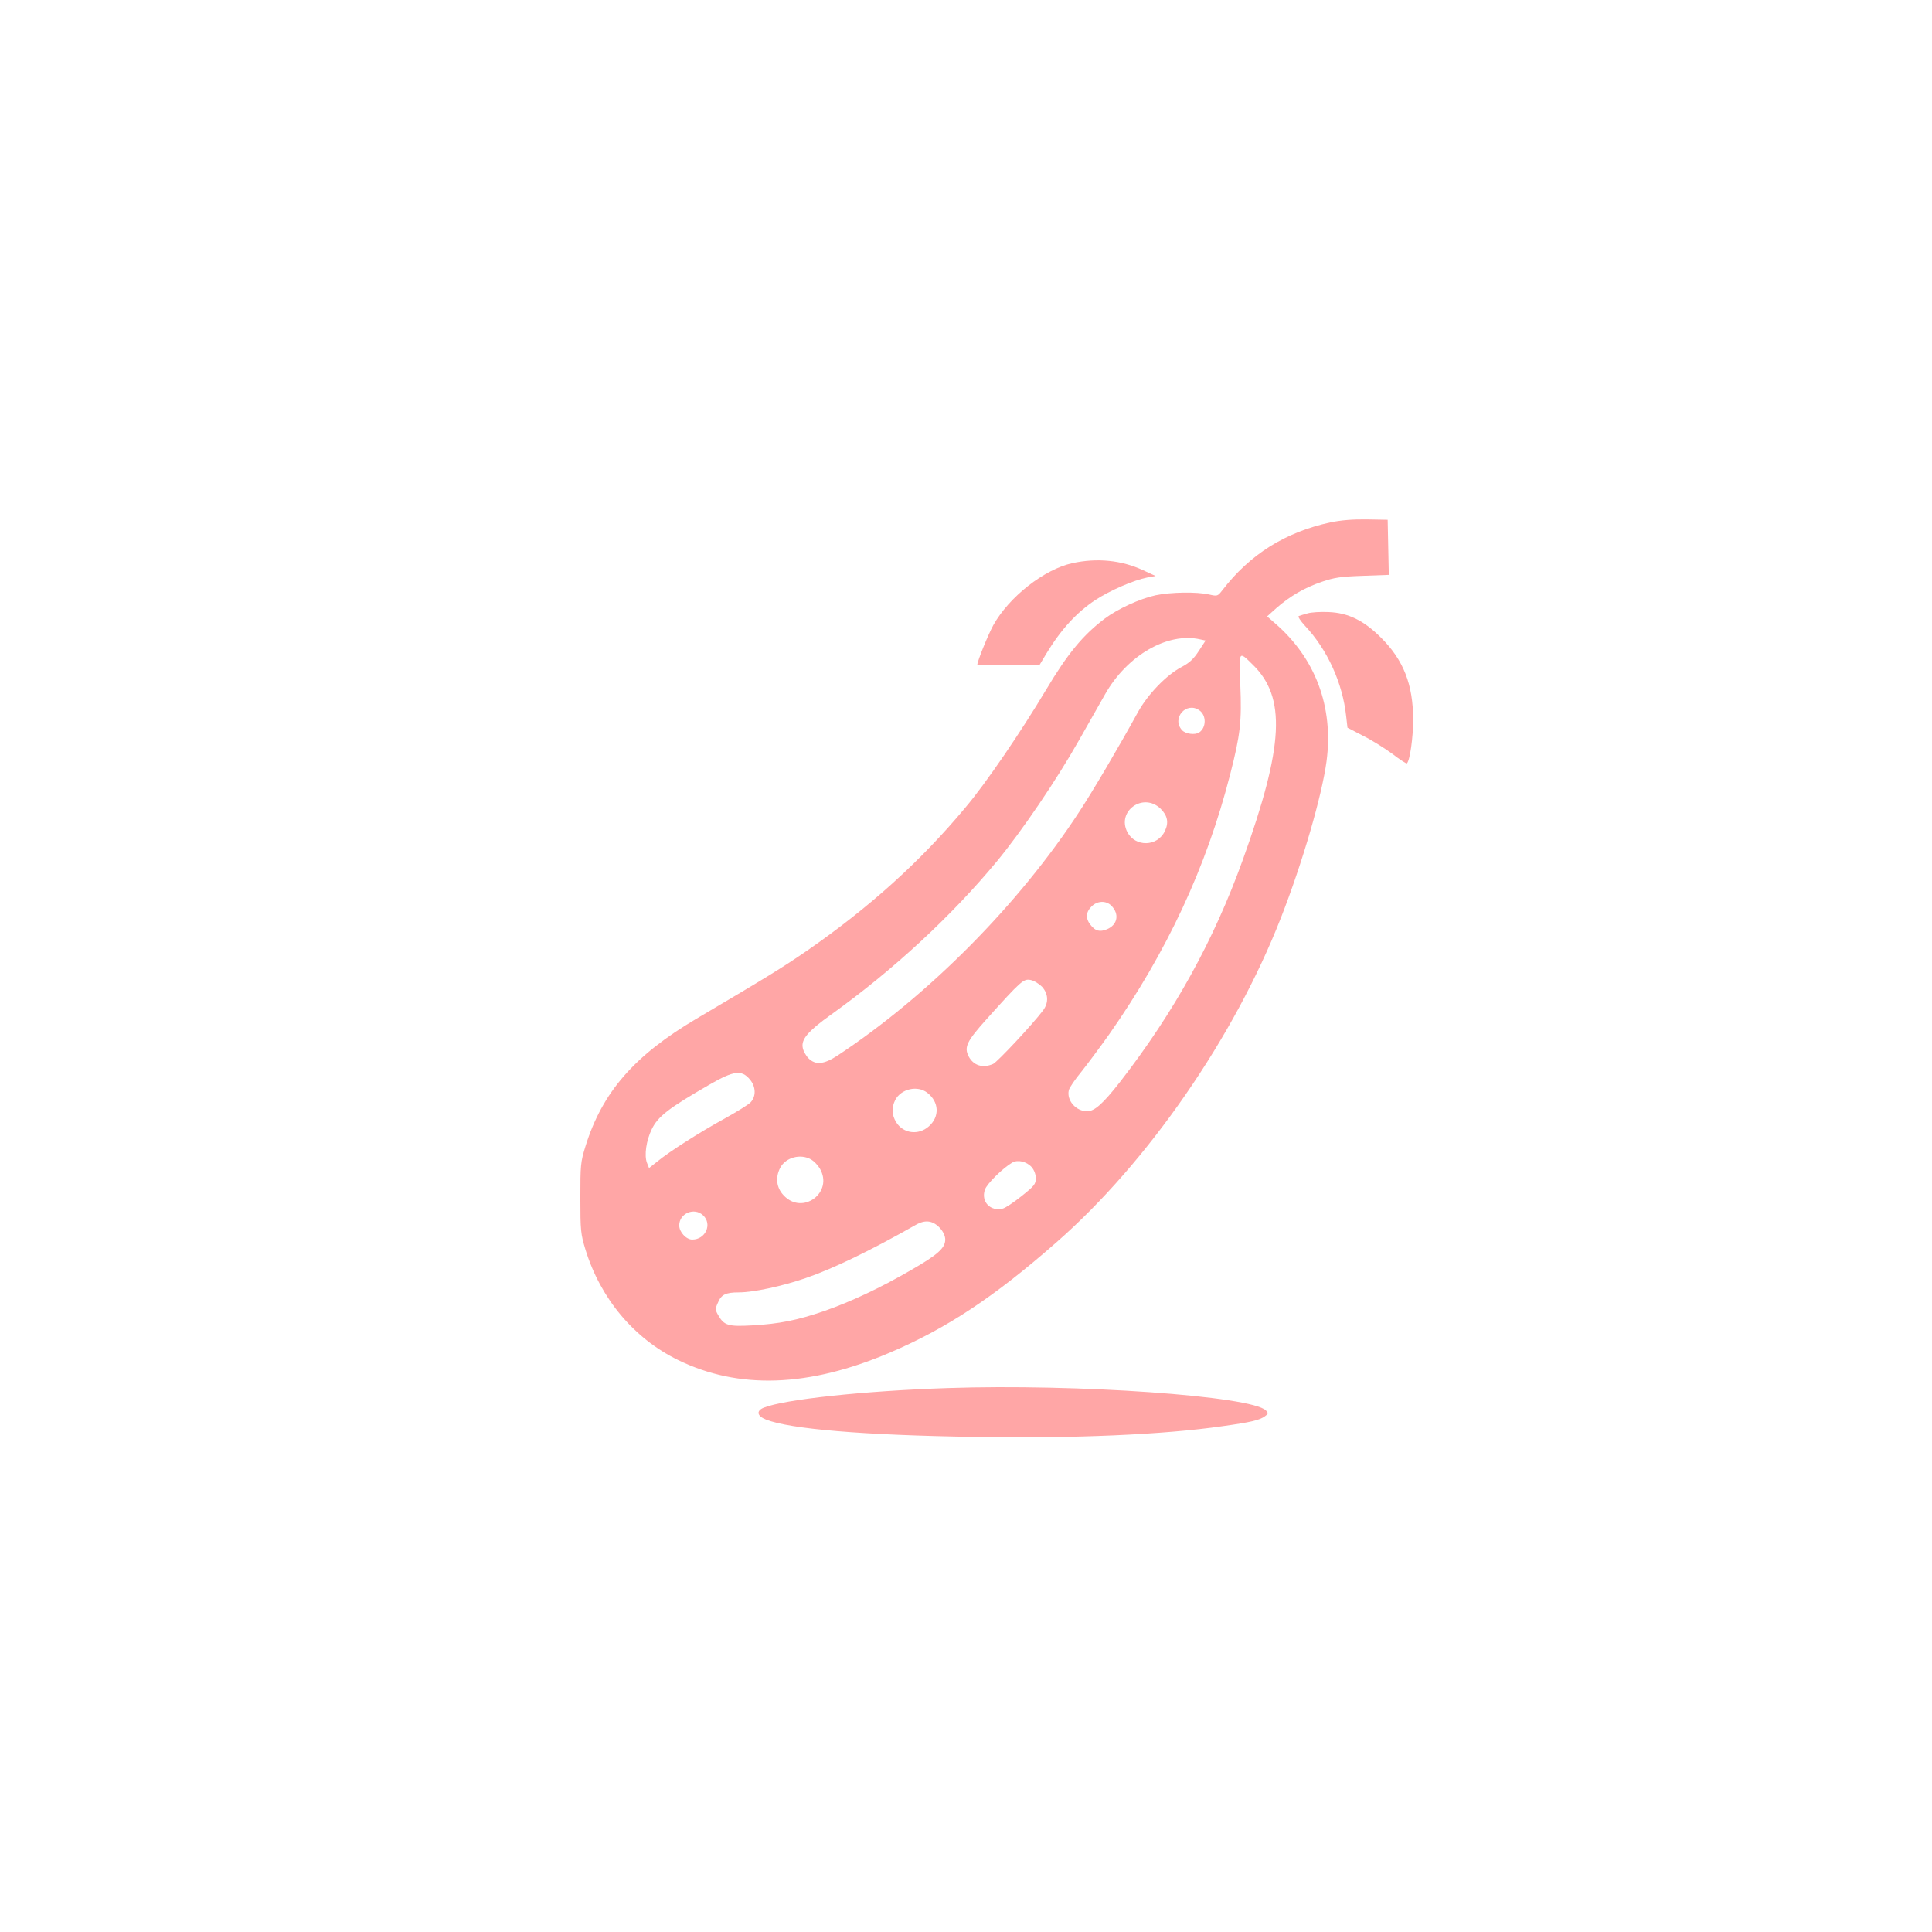 <?xml version="1.0" standalone="no"?>
<!DOCTYPE svg PUBLIC "-//W3C//DTD SVG 20010904//EN"
 "http://www.w3.org/TR/2001/REC-SVG-20010904/DTD/svg10.dtd">
<svg version="1.0" xmlns="http://www.w3.org/2000/svg"
 width="1024pt" height="1024pt" viewBox="0 0 1024 1024"
 preserveAspectRatio="xMidYMid meet">

<g transform="translate(0,1024) scale(0.1,-0.1)"
fill="#ffa6a6" stroke="none">
<path d="M7050 7471 c-238 -52 -425 -169 -571 -359 -25 -32 -26 -33 -70 -23
-64 15 -203 13 -284 -4 -83 -18 -201 -72 -270 -124 -115 -87 -196 -185 -310
-376 -135 -226 -319 -496 -428 -625 -238 -286 -511 -531 -837 -757 -132 -91
-215 -142 -588 -362 -330 -195 -500 -390 -589 -677 -26 -84 -27 -100 -27 -274
0 -172 2 -191 27 -273 80 -260 257 -471 490 -585 323 -158 693 -145 1124 39
302 129 553 295 883 585 483 423 942 1087 1189 1719 114 291 217 645 242 830
38 289 -59 548 -276 734 l-39 34 49 44 c72 63 149 108 240 139 67 23 102 28
218 32 l138 5 -3 146 -3 146 -110 2 c-76 1 -137 -4 -195 -16z m-688 -620 l28
-6 -36 -55 c-27 -42 -49 -63 -91 -85 -80 -42 -179 -144 -232 -240 -102 -186
-239 -418 -309 -525 -321 -493 -801 -977 -1285 -1296 -71 -46 -115 -50 -152
-13 -13 13 -27 38 -30 54 -10 46 27 89 148 176 330 236 640 523 881 814 132
160 314 428 434 640 50 88 112 198 139 245 117 207 333 331 505 291z m277
-133 c179 -174 166 -429 -51 -1033 -155 -431 -365 -810 -652 -1180 -90 -115
-135 -155 -174 -155 -59 0 -110 58 -97 112 3 13 33 57 66 97 32 40 99 130 148
199 306 437 515 885 641 1377 54 210 62 281 54 474 -8 184 -9 182 65 109z
m-282 -243 c38 -26 37 -92 -1 -117 -22 -15 -73 -8 -91 12 -57 63 23 154 92
105z m-206 -521 c37 -36 45 -74 23 -119 -39 -83 -157 -86 -199 -5 -57 111 84
212 176 124z m-261 -514 c44 -44 34 -101 -22 -125 -39 -16 -63 -10 -88 23 -27
33 -25 68 5 97 30 31 77 33 105 5z m-367 -430 c34 -38 36 -85 5 -126 -54 -72
-241 -272 -264 -283 -55 -24 -104 -9 -130 40 -25 49 -10 80 94 196 185 206
197 216 234 209 18 -3 45 -20 61 -36z m-1548 -492 c32 -38 33 -90 3 -121 -13
-13 -75 -51 -138 -86 -128 -70 -293 -175 -357 -228 l-43 -34 -11 28 c-15 39
-4 118 26 179 33 67 88 110 305 235 130 75 171 80 215 27z m940 -70 c63 -49
66 -127 8 -178 -55 -49 -136 -38 -173 22 -24 39 -25 78 -5 118 31 59 118 79
170 38z m-615 -354 c15 -9 35 -30 45 -47 75 -127 -92 -251 -192 -142 -38 40
-44 94 -18 145 29 56 109 77 165 44z m1168 -40 c13 -15 22 -38 22 -59 0 -31
-8 -41 -76 -95 -41 -33 -86 -63 -100 -66 -65 -16 -115 37 -94 100 10 31 94
114 145 144 29 17 76 6 103 -24z m-1741 -256 c49 -46 13 -128 -58 -128 -32 0
-69 40 -69 75 0 64 80 98 127 53z m1256 -68 c17 -19 27 -42 27 -60 0 -45 -41
-81 -180 -161 -169 -98 -322 -169 -462 -218 -143 -49 -238 -68 -383 -76 -124
-7 -147 0 -177 52 -17 29 -18 35 -4 66 18 45 41 57 111 57 78 0 232 33 356 76
143 49 342 145 583 282 51 29 91 23 129 -18z"/>
<path d="M5683 7255 c-149 -33 -334 -178 -418 -328 -28 -51 -85 -192 -85 -210
0 -1 74 -2 165 -1 l165 0 36 60 c76 126 161 219 260 284 78 51 203 105 274
119 l45 8 -65 30 c-115 54 -245 67 -377 38z"/>
<path d="M6930 6989 c-19 -5 -40 -12 -46 -14 -7 -2 8 -25 33 -52 119 -127 199
-303 218 -479 l7 -61 81 -42 c45 -22 115 -66 156 -96 40 -31 76 -54 78 -51 16
16 33 136 33 231 0 187 -51 317 -171 436 -91 91 -174 131 -277 135 -42 2 -93
-1 -112 -7z"/>
<path d="M5025 2883 c-450 -15 -866 -60 -977 -104 -41 -17 -36 -44 12 -63 127
-50 511 -83 1110 -92 519 -9 1000 12 1310 57 151 21 197 32 225 53 18 13 18
16 5 30 -76 77 -1004 142 -1685 119z"/>
</g>
</svg>
